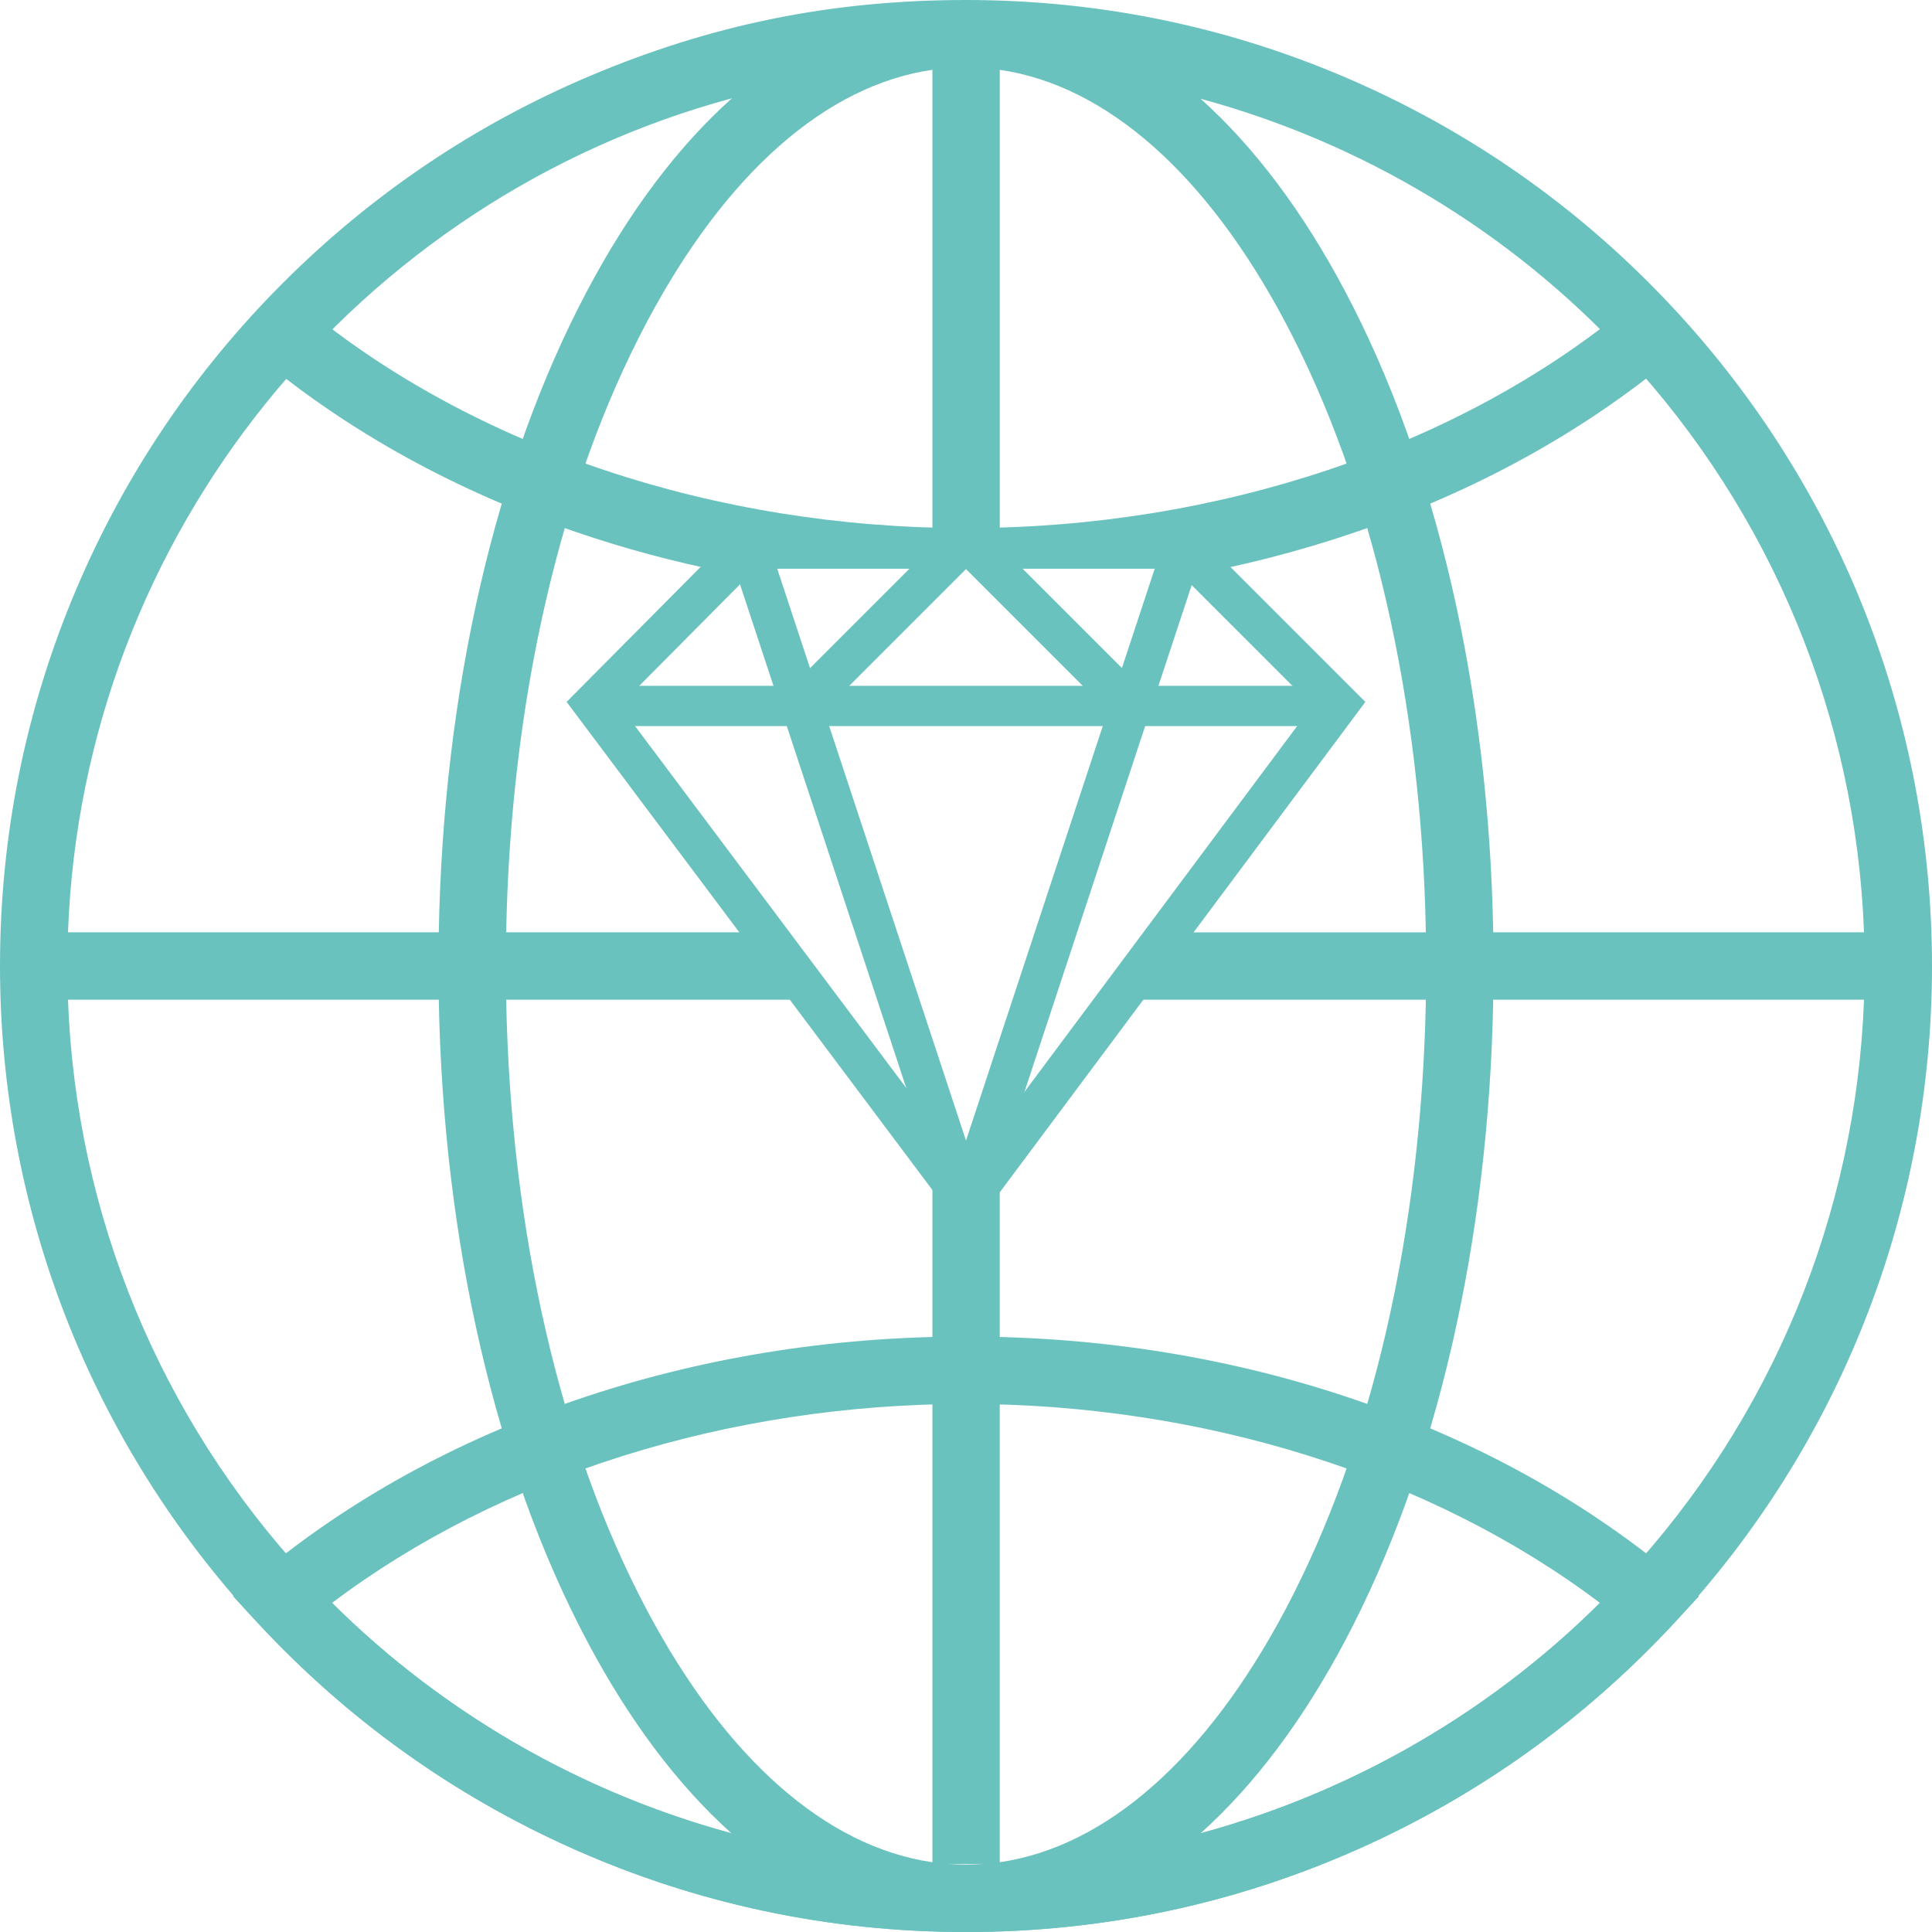 <svg viewBox="0 0 1055.86 1055.87" xmlns="http://www.w3.org/2000/svg" data-name="Camada 2" id="Camada_2">
  <defs>
    <style>
      .cls-1 {
        fill: #6ac2bf;
      }
    </style>
  </defs>
  <g data-name="Camada 1" id="Camada_1-2">
    <path d="M915.24,169.17c-48.93-52.8-106.94-94.38-172.41-123.59C675.04,15.33,602.74,0,527.93,0s-140.4,13.96-205.5,41.5c-62.87,26.59-119.33,64.65-167.8,113.13s-86.54,104.94-113.13,167.8C13.96,387.53,0,456.67,0,527.93c0,133.49,49.94,260.9,140.63,358.76,48.93,52.8,106.94,94.38,172.41,123.6,67.79,30.24,140.09,45.58,214.9,45.58s147.11-15.34,214.89-45.58c65.47-29.21,123.48-70.79,172.41-123.6,90.68-97.86,140.62-225.27,140.62-358.76s-49.94-260.9-140.62-358.76ZM888.23,194.2c80.17,86.52,126.11,197.88,130.47,315.32h-202.64c-2.43-132.17-30.98-256.03-81.02-350.49-22.97-43.37-49.47-78.64-78.89-105.06,88.17,23.94,169.05,72.22,232.08,140.23ZM399.98,53.72c-29.53,26.45-56.12,61.8-79.16,105.31-50.04,94.47-78.59,218.32-81.02,350.49H37.16C45.25,291.08,196.71,108.62,399.98,53.72ZM167.63,861.66c-80.17-86.52-126.11-197.88-130.47-315.32h202.64c2.43,132.17,30.98,256.02,81.02,350.49,22.98,43.38,49.47,78.64,78.89,105.07-88.17-23.94-169.05-72.23-232.08-140.24ZM527.93,1019.05c-3.3,0-6.6-.13-9.89-.38h19.77c-3.29.25-6.58.38-9.89.38ZM546.38,1017.71v-387.16c-1.37-.1-2.74-.31-4.07-.63-1.49-.36-2.98-.71-4.46-1.06-4.74,4.37-11.16,7.09-17.53,7.38-3.93.18-7.55-.68-10.75-2.29v383.78c-58.19-8.42-113.08-56.72-156.2-138.12-47.3-89.3-74.34-207.04-76.73-333.26h174.97c-12.67-10.28-23.01-23.14-32.06-36.82h-142.91c2.4-126.22,29.43-243.96,76.73-333.26,43.12-81.4,98.01-129.7,156.2-138.12v264.57c12.26.53,24.54.52,36.82.4V38.16c58.16,8.45,113.03,56.74,156.13,138.11,47.3,89.3,74.34,207.04,76.73,333.26h-147.45c-4.09,7.05-8.92,13.77-13.53,20.14-4.12,5.69-8.39,11.22-12.76,16.68h173.74c-2.4,126.22-29.43,243.96-76.73,333.26-43.1,81.37-97.96,129.66-156.13,138.11ZM888.23,861.66c-63.03,68.01-143.91,116.3-232.08,140.24,29.42-26.42,55.92-61.7,78.89-105.07,50.04-94.47,78.59-218.32,81.02-350.49h202.64c-4.36,117.44-50.3,228.8-130.47,315.32Z" class="cls-1"></path>
    <path d="M889.99,167.51c-92.91,76.96-224.87,121.09-362.06,121.09s-269.15-44.14-362.06-121.09l-23.49,28.36c48.95,40.54,106.88,72.44,172.19,94.8,26.39,9.04,53.46,16.32,81.1,21.84,3.29-5.7,8.69-10.22,15.02-11.84,17.11-4.37,34.94-4.5,52.46-3.69,16.55.77,33.02,1.19,49.59,1.37,36.09.39,72.13-.9,108.21-.9,11.5,0,20.54,7.71,23.76,17.96,33.02-5.77,65.28-14.03,96.58-24.75,65.3-22.36,123.24-54.26,172.19-94.81l-23.49-28.36Z" class="cls-1"></path>
    <path d="M527.93,1055.87c-74.81,0-147.11-15.34-214.9-45.58-65.47-29.21-123.48-70.8-172.41-123.6l-13.23-14.28,14.99-12.42c48.95-40.54,106.88-72.44,172.19-94.8,67.33-23.06,139.12-34.75,213.36-34.75s146.03,11.69,213.36,34.75c65.3,22.36,123.24,54.26,172.19,94.8l14.99,12.42-13.23,14.28c-48.93,52.8-106.94,94.38-172.41,123.6-67.78,30.24-140.08,45.58-214.89,45.58ZM181.48,876.01c91.68,91.14,216.82,143.04,346.45,143.04s254.77-51.9,346.45-143.04c-91.77-69.31-216.78-108.74-346.45-108.74s-254.68,39.43-346.45,108.74Z" class="cls-1"></path>
    <path d="M528.5,675.61l-218.84-292.02,94.07-94.76h247.69l94.77,94.77-217.7,292.02ZM338.66,385.6l189.8,253.26,188.73-253.17-74.88-74.87h-229.42l-74.23,74.78Z" class="cls-1"></path>
    <rect transform="translate(-125.78 170.65) rotate(-18.27)" height="381.34" width="22" y="285.85" x="456.85" class="cls-1"></rect>
    <rect transform="translate(-48.79 885.57) rotate(-71.74)" height="22" width="381.34" y="465.52" x="397.34" class="cls-1"></rect>
    <rect height="22" width="402.43" y="374.81" x="333.68" class="cls-1"></rect>
    <path d="M538.9,290.87c-6.46.15-12.89-.18-19.37-.11-.79,0-1.64.03-2.52.05l-82.95,82.95,15.56,15.56,78.31-78.31,78.31,78.31,15.56-15.56-82.89-82.89Z" class="cls-1"></path>
  </g>
</svg>